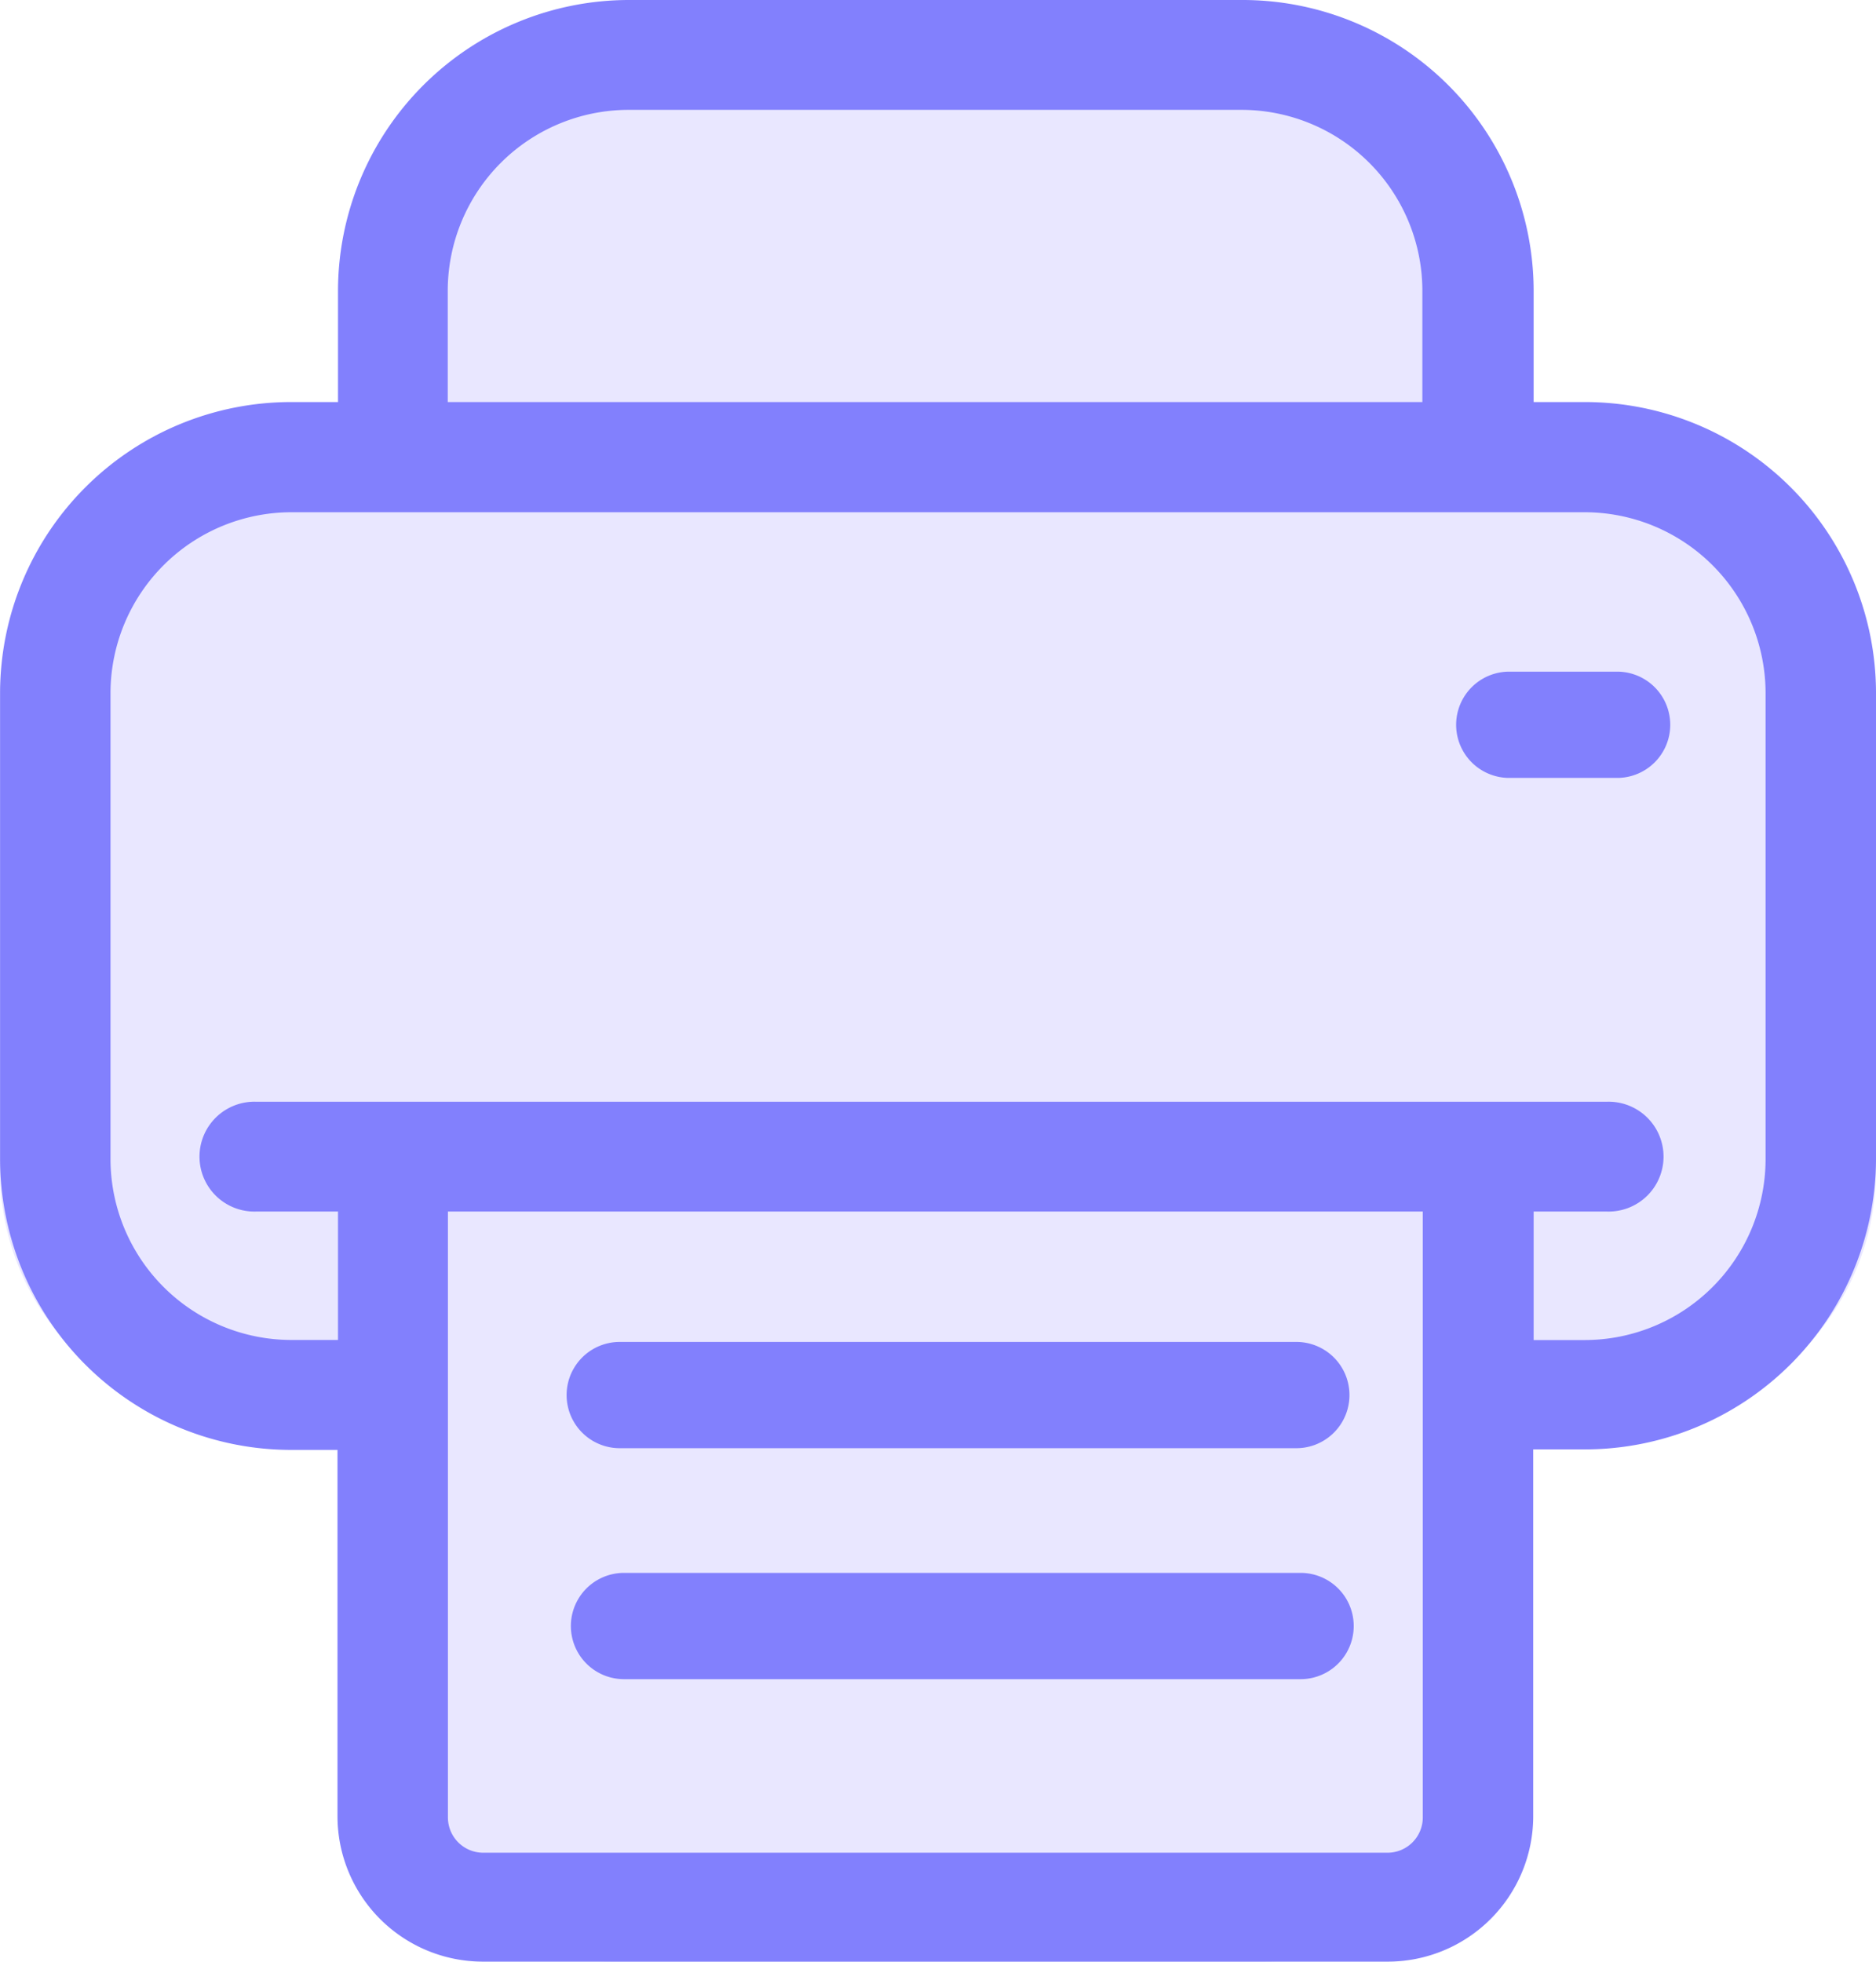 <svg id="print-icon" xmlns="http://www.w3.org/2000/svg" width="22.001" height="23" viewBox="0 0 22.001 23">
  <path id="Union_6" data-name="Union 6" d="M7.19,22a3,3,0,0,1-3-3V16.637a3,3,0,0,1,.14-.91H3a3,3,0,0,1-3-3v-5.5a3,3,0,0,1,3-3H4.346a3,3,0,0,1-.156-.957V3a3,3,0,0,1,3-3H14.81a3,3,0,0,1,3,3v.273a3,3,0,0,1-.156.957H19a3,3,0,0,1,3,3v5.5a3,3,0,0,1-3,3H17.669a3,3,0,0,1,.14.91V19a3,3,0,0,1-3,3Z" transform="translate(0 1)" fill="#e9e7ff"/>
  <path id="Path_46" data-name="Path 46" d="M30.53,4.714h-.595V3.4A3.414,3.414,0,0,0,26.514,0H19.333a3.414,3.414,0,0,0-3.42,3.4V4.714H15.37a3.414,3.414,0,0,0-3.42,3.4V13.6a3.414,3.414,0,0,0,3.42,3.4h.537V21.3A1.706,1.706,0,0,0,17.615,23H28.222a1.706,1.706,0,0,0,1.708-1.7V16.994h.6a3.414,3.414,0,0,0,3.42-3.4V8.113A3.414,3.414,0,0,0,30.53,4.714ZM17.2,3.4a2.123,2.123,0,0,1,2.125-2.112H26.5A2.123,2.123,0,0,1,28.63,3.4V4.714H17.2ZM28.635,21.313a.414.414,0,0,1-.413.41H17.615a.414.414,0,0,1-.413-.41V14.205H28.635Zm4.02-7.713a2.123,2.123,0,0,1-2.125,2.112h-.595V14.205h.854a.644.644,0,1,0,0-1.287H14.958a.644.644,0,1,0,0,1.287h.955v1.506H15.37A2.123,2.123,0,0,1,13.245,13.6V8.118A2.123,2.123,0,0,1,15.37,6.006H30.53a2.123,2.123,0,0,1,2.125,2.112Z" transform="translate(-11.949)" fill="#8280fd"/>
  <path id="Path_47" data-name="Path 47" d="M141.273,338.646h7.935a.623.623,0,1,0,0-1.246h-7.935a.623.623,0,1,0,0,1.246Z" transform="translate(-134.005 -321.666)" fill="#8280fd"/>
  <path id="Path_48" data-name="Path 48" d="M150.213,392.6h-7.94a.623.623,0,1,0,0,1.246h7.935a.623.623,0,0,0,0-1.246Z" transform="translate(-134.955 -374.158)" fill="#8280fd"/>
  <path id="Path_49" data-name="Path 49" d="M359.938,151.9h-1.265a.623.623,0,1,0,0,1.246h1.265a.623.623,0,1,0,0-1.246Z" transform="translate(-340.973 -144.025)" fill="#8280fd"/>
</svg>
